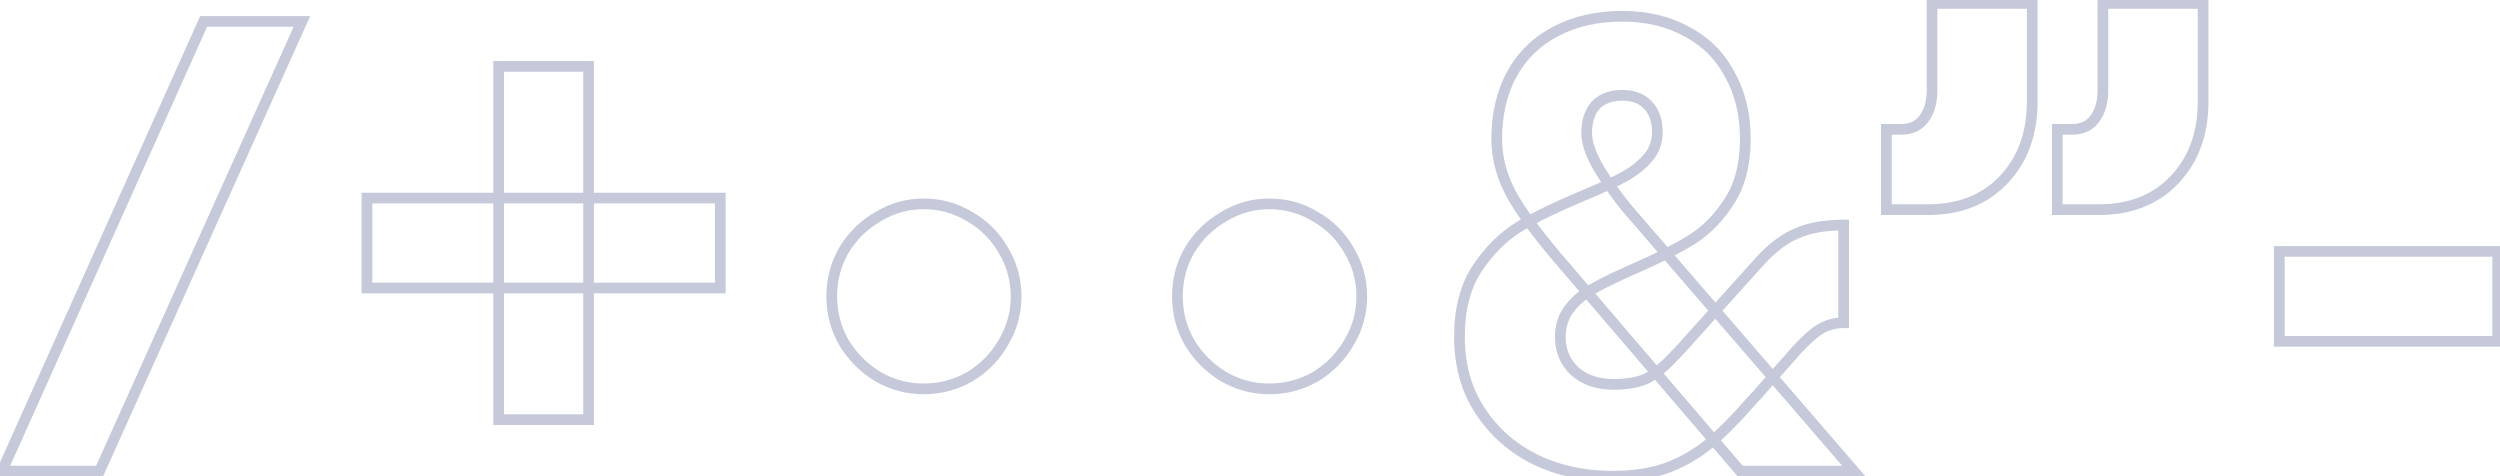 <svg width="467" height="89" viewBox="0 0 467 89" fill="none" xmlns="http://www.w3.org/2000/svg">
    <mask id="path-1-outside-1_234_12190" maskUnits="userSpaceOnUse" x="-2" y="-1" width="470" height="91" fill="black">
        <rect fill="white" x="-2" y="-1" width="470" height="91"/>
        <path d="M38.04 4H56.4L18.6 88H0.36L38.04 4ZM93.149 12.4H109.949V78.4H93.149V12.4ZM68.549 37H134.549V53.8H68.549V37ZM172.527 72.64C169.487 72.64 166.647 71.88 164.007 70.36C161.367 68.76 159.247 66.64 157.647 64C156.127 61.36 155.367 58.48 155.367 55.36C155.367 52.24 156.127 49.36 157.647 46.72C159.247 44.08 161.367 42 164.007 40.48C166.647 38.88 169.487 38.08 172.527 38.08C175.647 38.08 178.527 38.88 181.167 40.48C183.807 42 185.887 44.08 187.407 46.72C189.007 49.36 189.807 52.24 189.807 55.36C189.807 58.48 189.007 61.36 187.407 64C185.887 66.64 183.807 68.76 181.167 70.36C178.527 71.88 175.647 72.64 172.527 72.64ZM237.098 72.64C234.058 72.64 231.218 71.88 228.578 70.36C225.938 68.76 223.818 66.64 222.218 64C220.698 61.36 219.938 58.48 219.938 55.36C219.938 52.24 220.698 49.36 222.218 46.72C223.818 44.08 225.938 42 228.578 40.48C231.218 38.88 234.058 38.08 237.098 38.08C240.218 38.08 243.098 38.88 245.738 40.48C248.378 42 250.458 44.08 251.978 46.72C253.578 49.36 254.378 52.24 254.378 55.36C254.378 58.48 253.578 61.36 251.978 64C250.458 66.64 248.378 68.76 245.738 70.36C243.098 71.88 240.218 72.64 237.098 72.64ZM301.188 88.96C295.908 88.96 291.108 87.92 286.788 85.84C282.468 83.68 279.028 80.64 276.468 76.72C273.908 72.8 272.628 68.2 272.628 62.92C272.628 57.72 273.748 53.44 275.988 50.08C278.228 46.72 280.868 44.12 283.908 42.28C287.028 40.44 290.988 38.52 295.788 36.52C299.068 35.16 301.588 34 303.348 33.04C305.108 32.08 306.588 30.92 307.788 29.56C308.988 28.2 309.588 26.56 309.588 24.64C309.588 22.48 308.988 20.8 307.788 19.6C306.668 18.4 305.068 17.8 302.988 17.8C301.628 17.8 300.428 18.08 299.388 18.64C298.348 19.2 297.588 20.04 297.108 21.16C296.628 22.2 296.388 23.44 296.388 24.88C296.388 26.64 297.148 28.84 298.668 31.48C300.268 34.12 301.988 36.56 303.828 38.8L304.548 39.64L346.308 88H325.068L292.308 49.72C287.988 44.76 284.788 40.52 282.708 37C280.628 33.4 279.588 29.72 279.588 25.96C279.588 21.4 280.508 17.4 282.348 13.96C284.268 10.44 286.988 7.76 290.508 5.92C294.108 4 298.268 3.04 302.988 3.04C307.628 3.04 311.668 4 315.108 5.92C318.628 7.76 321.308 10.44 323.148 13.96C325.068 17.4 326.028 21.4 326.028 25.96C326.028 30.68 325.028 34.56 323.028 37.6C321.108 40.64 318.748 43.04 315.948 44.8C313.228 46.48 309.668 48.28 305.268 50.2C302.148 51.56 299.668 52.76 297.828 53.8C295.988 54.76 294.468 56 293.268 57.52C292.068 59.04 291.468 60.84 291.468 62.92C291.468 65.56 292.388 67.72 294.228 69.4C296.068 71 298.468 71.8 301.428 71.8C303.908 71.8 305.948 71.44 307.548 70.72C309.148 69.92 310.828 68.56 312.588 66.64C313.628 65.6 314.668 64.48 315.708 63.28L328.668 48.88C330.988 46.32 333.308 44.56 335.628 43.6C337.948 42.56 340.868 42.04 344.388 42.04V60.28C342.468 60.28 340.708 60.88 339.108 62.08C337.588 63.28 335.988 64.88 334.308 66.88L333.348 67.96L328.788 73.12C328.548 73.44 328.348 73.68 328.188 73.84C328.028 74 327.788 74.24 327.468 74.56C324.428 78.08 321.708 80.84 319.308 82.84C316.988 84.76 314.348 86.28 311.388 87.4C308.508 88.44 305.108 88.96 301.188 88.96ZM387.06 24.16C388.9 24.16 390.3 23.52 391.26 22.24C392.3 20.88 392.82 19.12 392.82 16.96V0.64H411.54V19C411.54 25 409.74 29.88 406.14 33.64C402.62 37.32 397.94 39.16 392.1 39.16H384.3V24.16H387.06ZM355.14 24.16C356.98 24.16 358.38 23.52 359.34 22.24C360.38 20.88 360.9 19.12 360.9 16.96V0.64H379.62V19C379.62 25 377.82 29.88 374.22 33.64C370.7 37.32 366.02 39.16 360.18 39.16H352.38V24.16H355.14ZM425.774 46.96H466.574V63.76H425.774V46.96Z"/>
    </mask>
    <path d="M38.04 4V3H37.393L37.128 3.591L38.04 4ZM56.4 4L57.312 4.41L57.947 3H56.4V4ZM18.6 88V89H19.247L19.512 88.41L18.6 88ZM0.36 88L-0.552 87.591L-1.185 89H0.36V88ZM38.04 5H56.4V3H38.04V5ZM55.488 3.59L17.688 87.59L19.512 88.41L57.312 4.41L55.488 3.59ZM18.6 87H0.36V89H18.6V87ZM1.272 88.409L38.952 4.409L37.128 3.591L-0.552 87.591L1.272 88.409ZM93.149 12.4V11.4H92.149V12.4H93.149ZM109.949 12.4H110.949V11.4H109.949V12.4ZM109.949 78.4V79.4H110.949V78.4H109.949ZM93.149 78.4H92.149V79.4H93.149V78.4ZM68.549 37V36H67.549V37H68.549ZM134.549 37H135.549V36H134.549V37ZM134.549 53.8V54.8H135.549V53.8H134.549ZM68.549 53.8H67.549V54.8H68.549V53.8ZM93.149 13.4H109.949V11.4H93.149V13.4ZM108.949 12.4V78.4H110.949V12.4H108.949ZM109.949 77.4H93.149V79.4H109.949V77.4ZM94.149 78.4V12.4H92.149V78.4H94.149ZM68.549 38H134.549V36H68.549V38ZM133.549 37V53.8H135.549V37H133.549ZM134.549 52.8H68.549V54.8H134.549V52.8ZM69.549 53.8V37H67.549V53.8H69.549ZM164.007 70.36L163.489 71.215L163.498 71.221L163.508 71.227L164.007 70.36ZM157.647 64L156.781 64.499L156.786 64.509L156.792 64.518L157.647 64ZM157.647 46.72L156.792 46.202L156.786 46.211L156.781 46.221L157.647 46.72ZM164.007 40.48L164.506 41.347L164.516 41.341L164.525 41.335L164.007 40.48ZM181.167 40.48L180.649 41.335L180.658 41.341L180.668 41.347L181.167 40.48ZM187.407 46.72L186.541 47.219L186.546 47.229L186.552 47.238L187.407 46.72ZM187.407 64L186.552 63.482L186.546 63.491L186.541 63.501L187.407 64ZM181.167 70.36L181.666 71.227L181.676 71.221L181.685 71.215L181.167 70.36ZM172.527 71.64C169.663 71.64 166.995 70.926 164.506 69.493L163.508 71.227C166.3 72.834 169.312 73.64 172.527 73.64V71.64ZM164.525 69.505C162.023 67.988 160.019 65.984 158.502 63.482L156.792 64.518C158.476 67.296 160.711 69.532 163.489 71.215L164.525 69.505ZM158.514 63.501C157.083 61.017 156.367 58.309 156.367 55.36H154.367C154.367 58.651 155.171 61.703 156.781 64.499L158.514 63.501ZM156.367 55.36C156.367 52.411 157.083 49.703 158.514 47.219L156.781 46.221C155.171 49.017 154.367 52.069 154.367 55.36H156.367ZM158.502 47.238C160.016 44.741 162.014 42.781 164.506 41.347L163.508 39.613C160.72 41.219 158.478 43.419 156.792 46.202L158.502 47.238ZM164.525 41.335C167.012 39.828 169.673 39.08 172.527 39.08V37.08C169.301 37.08 166.283 37.932 163.489 39.625L164.525 41.335ZM172.527 39.08C175.466 39.08 178.167 39.831 180.649 41.335L181.685 39.625C178.887 37.929 175.828 37.08 172.527 37.08V39.08ZM180.668 41.347C183.155 42.779 185.109 44.732 186.541 47.219L188.274 46.221C186.666 43.428 184.459 41.221 181.666 39.613L180.668 41.347ZM186.552 47.238C188.056 49.72 188.807 52.421 188.807 55.36H190.807C190.807 52.059 189.958 49 188.262 46.202L186.552 47.238ZM188.807 55.36C188.807 58.299 188.056 61 186.552 63.482L188.262 64.518C189.958 61.72 190.807 58.661 190.807 55.36H188.807ZM186.541 63.501C185.106 65.993 183.147 67.991 180.649 69.505L181.685 71.215C184.468 69.529 186.668 67.287 188.274 64.499L186.541 63.501ZM180.668 69.493C178.184 70.924 175.476 71.64 172.527 71.64V73.64C175.818 73.64 178.871 72.836 181.666 71.227L180.668 69.493ZM228.577 70.36L228.059 71.215L228.069 71.221L228.079 71.227L228.577 70.36ZM222.217 64L221.351 64.499L221.356 64.509L221.362 64.518L222.217 64ZM222.217 46.72L221.362 46.202L221.356 46.211L221.351 46.221L222.217 46.72ZM228.577 40.48L229.076 41.347L229.086 41.341L229.096 41.335L228.577 40.48ZM245.738 40.48L245.219 41.335L245.229 41.341L245.239 41.347L245.738 40.48ZM251.978 46.72L251.111 47.219L251.116 47.229L251.122 47.238L251.978 46.72ZM251.978 64L251.122 63.482L251.116 63.491L251.111 63.501L251.978 64ZM245.738 70.36L246.236 71.227L246.246 71.221L246.256 71.215L245.738 70.36ZM237.098 71.64C234.233 71.64 231.565 70.926 229.076 69.493L228.079 71.227C230.87 72.834 233.882 73.64 237.098 73.64V71.64ZM229.096 69.505C226.594 67.988 224.589 65.984 223.073 63.482L221.362 64.518C223.046 67.296 225.281 69.532 228.059 71.215L229.096 69.505ZM223.084 63.501C221.654 61.017 220.938 58.309 220.938 55.36H218.938C218.938 58.651 219.741 61.703 221.351 64.499L223.084 63.501ZM220.938 55.36C220.938 52.411 221.654 49.703 223.084 47.219L221.351 46.221C219.741 49.017 218.938 52.069 218.938 55.36H220.938ZM223.073 47.238C224.586 44.741 226.585 42.781 229.076 41.347L228.079 39.613C225.29 41.219 223.049 43.419 221.362 46.202L223.073 47.238ZM229.096 41.335C231.582 39.828 234.243 39.08 237.098 39.08V37.08C233.872 37.08 230.853 37.932 228.059 39.625L229.096 41.335ZM237.098 39.08C240.037 39.08 242.737 39.831 245.219 41.335L246.256 39.625C243.458 37.929 240.398 37.08 237.098 37.08V39.08ZM245.239 41.347C247.726 42.779 249.679 44.732 251.111 47.219L252.844 46.221C251.236 43.428 249.029 41.221 246.236 39.613L245.239 41.347ZM251.122 47.238C252.627 49.72 253.378 52.421 253.378 55.36H255.378C255.378 52.059 254.528 49 252.833 46.202L251.122 47.238ZM253.378 55.36C253.378 58.299 252.627 61 251.122 63.482L252.833 64.518C254.528 61.72 255.378 58.661 255.378 55.36H253.378ZM251.111 63.501C249.676 65.993 247.717 67.991 245.219 69.505L246.256 71.215C249.038 69.529 251.239 67.287 252.844 64.499L251.111 63.501ZM245.239 69.493C242.754 70.924 240.047 71.64 237.098 71.64V73.64C240.388 73.64 243.441 72.836 246.236 71.227L245.239 69.493ZM286.788 85.84L286.341 86.734L286.347 86.738L286.354 86.741L286.788 85.84ZM283.908 42.28L283.4 41.419L283.39 41.425L283.908 42.28ZM295.788 36.52L295.405 35.596L295.403 35.597L295.788 36.52ZM303.348 33.04L302.869 32.162V32.162L303.348 33.04ZM307.788 29.56L307.038 28.898L307.788 29.56ZM307.788 19.6L307.057 20.282L307.069 20.295L307.081 20.307L307.788 19.6ZM299.388 18.64L299.862 19.52V19.52L299.388 18.64ZM297.108 21.16L298.016 21.579L298.022 21.567L298.027 21.554L297.108 21.16ZM298.668 31.48L297.801 31.979L297.807 31.989L297.813 31.998L298.668 31.48ZM303.828 38.8L303.055 39.435L303.062 39.443L303.069 39.451L303.828 38.8ZM304.548 39.64L303.789 40.291L303.791 40.294L304.548 39.64ZM346.308 88V89H348.493L347.065 87.346L346.308 88ZM325.068 88L324.308 88.65L324.607 89H325.068V88ZM292.308 49.72L293.068 49.07L293.062 49.063L292.308 49.72ZM282.708 37L281.842 37.5L281.847 37.509L282.708 37ZM282.348 13.96L281.47 13.481L281.466 13.488L282.348 13.96ZM290.508 5.92L290.971 6.806L290.978 6.802L290.508 5.92ZM315.108 5.92L314.62 6.793L314.632 6.8L314.645 6.806L315.108 5.92ZM323.148 13.96L322.262 14.423L322.268 14.435L322.275 14.447L323.148 13.96ZM323.028 37.6L322.192 37.05L322.187 37.058L322.182 37.066L323.028 37.6ZM315.948 44.8L316.473 45.651L316.48 45.647L315.948 44.8ZM305.268 50.2L305.667 51.117L305.668 51.117L305.268 50.2ZM297.828 53.8L298.29 54.687L298.305 54.679L298.32 54.671L297.828 53.8ZM294.228 69.4L293.554 70.138L293.562 70.147L293.572 70.155L294.228 69.4ZM307.548 70.72L307.958 71.632L307.977 71.624L307.995 71.614L307.548 70.72ZM312.588 66.64L311.881 65.933L311.865 65.948L311.851 65.964L312.588 66.64ZM315.708 63.28L314.965 62.611L314.958 62.618L314.952 62.625L315.708 63.28ZM328.668 48.88L327.927 48.209L327.925 48.211L328.668 48.88ZM335.628 43.6L336.01 44.524L336.024 44.519L336.037 44.513L335.628 43.6ZM344.388 42.04H345.388V41.04H344.388V42.04ZM344.388 60.28V61.28H345.388V60.28H344.388ZM339.108 62.08L338.508 61.28L338.498 61.287L338.488 61.295L339.108 62.08ZM334.308 66.88L335.055 67.544L335.065 67.534L335.074 67.523L334.308 66.88ZM333.348 67.96L332.6 67.296L332.598 67.298L333.348 67.96ZM328.788 73.12L328.038 72.458L328.012 72.488L327.988 72.52L328.788 73.12ZM328.188 73.84L327.481 73.133L328.188 73.84ZM327.468 74.56L326.761 73.853L326.735 73.879L326.711 73.906L327.468 74.56ZM319.308 82.84L319.945 83.61L319.948 83.608L319.308 82.84ZM311.388 87.4L311.727 88.341L311.735 88.338L311.742 88.335L311.388 87.4ZM301.188 87.96C296.043 87.96 291.393 86.948 287.222 84.939L286.354 86.741C290.823 88.892 295.773 89.96 301.188 89.96V87.96ZM287.235 84.946C283.068 82.862 279.765 79.94 277.305 76.173L275.631 77.267C278.291 81.34 281.867 84.498 286.341 86.734L287.235 84.946ZM277.305 76.173C274.864 72.436 273.628 68.031 273.628 62.92H271.628C271.628 68.369 272.951 73.164 275.631 77.267L277.305 76.173ZM273.628 62.92C273.628 57.861 274.717 53.789 276.82 50.635L275.156 49.525C272.779 53.091 271.628 57.579 271.628 62.92H273.628ZM276.82 50.635C278.99 47.38 281.527 44.89 284.426 43.136L283.39 41.425C280.208 43.35 277.466 46.06 275.156 49.525L276.82 50.635ZM284.416 43.141C287.483 41.332 291.398 39.432 296.172 37.443L295.403 35.597C290.577 37.608 286.572 39.548 283.4 41.419L284.416 43.141ZM296.171 37.444C299.463 36.079 302.021 34.903 303.827 33.918L302.869 32.162C301.155 33.097 298.673 34.241 295.405 35.596L296.171 37.444ZM303.827 33.918C305.678 32.908 307.253 31.678 308.538 30.222L307.038 28.898C305.923 30.162 304.537 31.252 302.869 32.162L303.827 33.918ZM308.538 30.222C309.909 28.668 310.588 26.788 310.588 24.64H308.588C308.588 26.332 308.067 27.732 307.038 28.898L308.538 30.222ZM310.588 24.64C310.588 22.291 309.93 20.328 308.495 18.893L307.081 20.307C308.046 21.272 308.588 22.669 308.588 24.64H310.588ZM308.519 18.918C307.162 17.464 305.266 16.8 302.988 16.8V18.8C304.869 18.8 306.174 19.336 307.057 20.282L308.519 18.918ZM302.988 16.8C301.488 16.8 300.12 17.11 298.914 17.759L299.862 19.52C300.735 19.05 301.768 18.8 302.988 18.8V16.8ZM298.914 17.759C297.668 18.43 296.755 19.445 296.189 20.766L298.027 21.554C298.421 20.635 299.028 19.97 299.862 19.52L298.914 17.759ZM296.2 20.741C295.646 21.942 295.388 23.331 295.388 24.88H297.388C297.388 23.549 297.61 22.458 298.016 21.579L296.2 20.741ZM295.388 24.88C295.388 26.901 296.25 29.284 297.801 31.979L299.534 30.981C298.046 28.396 297.388 26.38 297.388 24.88H295.388ZM297.813 31.998C299.436 34.676 301.183 37.156 303.055 39.435L304.601 38.165C302.793 35.964 301.1 33.564 299.523 30.962L297.813 31.998ZM303.069 39.451L303.789 40.291L305.307 38.989L304.587 38.149L303.069 39.451ZM303.791 40.294L345.551 88.654L347.065 87.346L305.305 38.986L303.791 40.294ZM346.308 87H325.068V89H346.308V87ZM325.828 87.35L293.068 49.07L291.548 50.37L324.308 88.65L325.828 87.35ZM293.062 49.063C288.761 44.125 285.605 39.937 283.569 36.491L281.847 37.509C283.971 41.103 287.215 45.395 291.554 50.377L293.062 49.063ZM283.574 36.5C281.572 33.035 280.588 29.526 280.588 25.96H278.588C278.588 29.914 279.684 33.765 281.842 37.5L283.574 36.5ZM280.588 25.96C280.588 21.537 281.479 17.704 283.23 14.432L281.466 13.488C279.536 17.096 278.588 21.263 278.588 25.96H280.588ZM283.226 14.439C285.052 11.091 287.628 8.554 290.971 6.806L290.045 5.034C286.347 6.966 283.484 9.789 281.47 13.481L283.226 14.439ZM290.978 6.802C294.412 4.971 298.406 4.04 302.988 4.04V2.04C298.13 2.04 293.803 3.029 290.037 5.038L290.978 6.802ZM302.988 4.04C307.488 4.04 311.354 4.97 314.62 6.793L315.595 5.047C311.982 3.03 307.768 2.04 302.988 2.04V4.04ZM314.645 6.806C317.984 8.552 320.516 11.084 322.262 14.423L324.034 13.497C322.1 9.796 319.272 6.968 315.571 5.034L314.645 6.806ZM322.275 14.447C324.099 17.716 325.028 21.544 325.028 25.96H327.028C327.028 21.256 326.036 17.084 324.021 13.473L322.275 14.447ZM325.028 25.96C325.028 30.542 324.057 34.216 322.192 37.05L323.863 38.15C325.998 34.904 327.028 30.818 327.028 25.96H325.028ZM322.182 37.066C320.335 39.991 318.078 42.28 315.416 43.953L316.48 45.647C319.417 43.8 321.881 41.289 323.873 38.134L322.182 37.066ZM315.422 43.949C312.757 45.595 309.244 47.374 304.868 49.283L305.668 51.117C310.092 49.186 313.698 47.365 316.473 45.651L315.422 43.949ZM304.868 49.283C301.733 50.65 299.218 51.865 297.336 52.929L298.32 54.671C300.117 53.654 302.562 52.47 305.667 51.117L304.868 49.283ZM297.365 52.913C295.409 53.934 293.776 55.262 292.483 56.9L294.053 58.14C295.159 56.738 296.566 55.586 298.29 54.687L297.365 52.913ZM292.483 56.9C291.133 58.61 290.468 60.633 290.468 62.92H292.468C292.468 61.047 293.003 59.47 294.053 58.14L292.483 56.9ZM290.468 62.92C290.468 65.822 291.492 68.257 293.554 70.138L294.902 68.662C293.283 67.183 292.468 65.298 292.468 62.92H290.468ZM293.572 70.155C295.631 71.945 298.281 72.8 301.428 72.8V70.8C298.655 70.8 296.505 70.055 294.884 68.645L293.572 70.155ZM301.428 72.8C303.995 72.8 306.187 72.429 307.958 71.632L307.137 69.808C305.708 70.451 303.821 70.8 301.428 70.8V72.8ZM307.995 71.614C309.742 70.741 311.517 69.288 313.325 67.316L311.851 65.964C310.139 67.832 308.554 69.099 307.101 69.826L307.995 71.614ZM313.295 67.347C314.353 66.289 315.409 65.151 316.464 63.935L314.952 62.625C313.926 63.809 312.903 64.911 311.881 65.933L313.295 67.347ZM316.451 63.949L329.411 49.549L327.925 48.211L314.965 62.611L316.451 63.949ZM329.409 49.551C331.665 47.062 333.868 45.41 336.01 44.524L335.245 42.676C332.747 43.71 330.311 45.578 327.927 48.209L329.409 49.551ZM336.037 44.513C338.189 43.548 340.958 43.04 344.388 43.04V41.04C340.778 41.04 337.707 41.572 335.219 42.688L336.037 44.513ZM343.388 42.04V60.28H345.388V42.04H343.388ZM344.388 59.28C342.242 59.28 340.273 59.956 338.508 61.28L339.708 62.88C341.142 61.804 342.694 61.28 344.388 61.28V59.28ZM338.488 61.295C336.9 62.549 335.252 64.201 333.542 66.237L335.074 67.523C336.724 65.558 338.276 64.011 339.727 62.865L338.488 61.295ZM333.56 66.216L332.6 67.296L334.095 68.624L335.055 67.544L333.56 66.216ZM332.598 67.298L328.038 72.458L329.537 73.782L334.097 68.622L332.598 67.298ZM327.988 72.52C327.758 72.826 327.591 73.022 327.481 73.133L328.895 74.547C329.104 74.338 329.337 74.054 329.588 73.72L327.988 72.52ZM327.481 73.133C327.321 73.293 327.081 73.533 326.761 73.853L328.175 75.267C328.495 74.947 328.735 74.707 328.895 74.547L327.481 73.133ZM326.711 73.906C323.691 77.403 321.011 80.119 318.668 82.072L319.948 83.608C322.405 81.561 325.164 78.757 328.225 75.214L326.711 73.906ZM318.67 82.07C316.439 83.916 313.896 85.382 311.034 86.465L311.742 88.335C314.799 87.178 317.536 85.604 319.945 83.61L318.67 82.07ZM311.048 86.459C308.303 87.451 305.023 87.96 301.188 87.96V89.96C305.193 89.96 308.713 89.429 311.727 88.341L311.048 86.459ZM391.26 22.24L390.466 21.633L390.46 21.64L391.26 22.24ZM392.82 0.64V-0.36H391.82V0.64H392.82ZM411.54 0.64H412.54V-0.36H411.54V0.64ZM406.14 33.64L405.418 32.948L405.417 32.949L406.14 33.64ZM384.3 39.16H383.3V40.16H384.3V39.16ZM384.3 24.16V23.16H383.3V24.16H384.3ZM359.34 22.24L358.546 21.633L358.54 21.64L359.34 22.24ZM360.9 0.64V-0.36H359.9V0.64H360.9ZM379.62 0.64H380.62V-0.36H379.62V0.64ZM374.22 33.64L373.498 32.948L373.497 32.949L374.22 33.64ZM352.38 39.16H351.38V40.16H352.38V39.16ZM352.38 24.16V23.16H351.38V24.16H352.38ZM387.06 25.16C389.161 25.16 390.881 24.412 392.06 22.84L390.46 21.64C389.719 22.628 388.639 23.16 387.06 23.16V25.16ZM392.054 22.847C393.259 21.272 393.82 19.281 393.82 16.96H391.82C391.82 18.959 391.341 20.488 390.466 21.633L392.054 22.847ZM393.82 16.96V0.64H391.82V16.96H393.82ZM392.82 1.64H411.54V-0.36H392.82V1.64ZM410.54 0.64V19H412.54V0.64H410.54ZM410.54 19C410.54 24.785 408.812 29.403 405.418 32.948L406.862 34.332C410.668 30.357 412.54 25.215 412.54 19H410.54ZM405.417 32.949C402.114 36.402 397.711 38.16 392.1 38.16V40.16C398.169 40.16 403.126 38.238 406.863 34.331L405.417 32.949ZM392.1 38.16H384.3V40.16H392.1V38.16ZM385.3 39.16V24.16H383.3V39.16H385.3ZM384.3 25.16H387.06V23.16H384.3V25.16ZM355.14 25.16C357.241 25.16 358.961 24.412 360.14 22.84L358.54 21.64C357.799 22.628 356.719 23.16 355.14 23.16V25.16ZM360.134 22.847C361.339 21.272 361.9 19.281 361.9 16.96H359.9C359.9 18.959 359.421 20.488 358.546 21.633L360.134 22.847ZM361.9 16.96V0.64H359.9V16.96H361.9ZM360.9 1.64H379.62V-0.36H360.9V1.64ZM378.62 0.64V19H380.62V0.64H378.62ZM378.62 19C378.62 24.785 376.892 29.403 373.498 32.948L374.942 34.332C378.748 30.357 380.62 25.215 380.62 19H378.62ZM373.497 32.949C370.194 36.402 365.791 38.16 360.18 38.16V40.16C366.249 40.16 371.206 38.238 374.943 34.331L373.497 32.949ZM360.18 38.16H352.38V40.16H360.18V38.16ZM353.38 39.16V24.16H351.38V39.16H353.38ZM352.38 25.16H355.14V23.16H352.38V25.16ZM425.774 46.96V45.96H424.774V46.96H425.774ZM466.574 46.96H467.574V45.96H466.574V46.96ZM466.574 63.76V64.76H467.574V63.76H466.574ZM425.774 63.76H424.774V64.76H425.774V63.76ZM425.774 47.96H466.574V45.96H425.774V47.96ZM465.574 46.96V63.76H467.574V46.96H465.574ZM466.574 62.76H425.774V64.76H466.574V62.76ZM426.774 63.76V46.96H424.774V63.76H426.774Z" fill="#C5C9DA" mask="url(#path-1-outside-1_234_12190)"/>
</svg>
